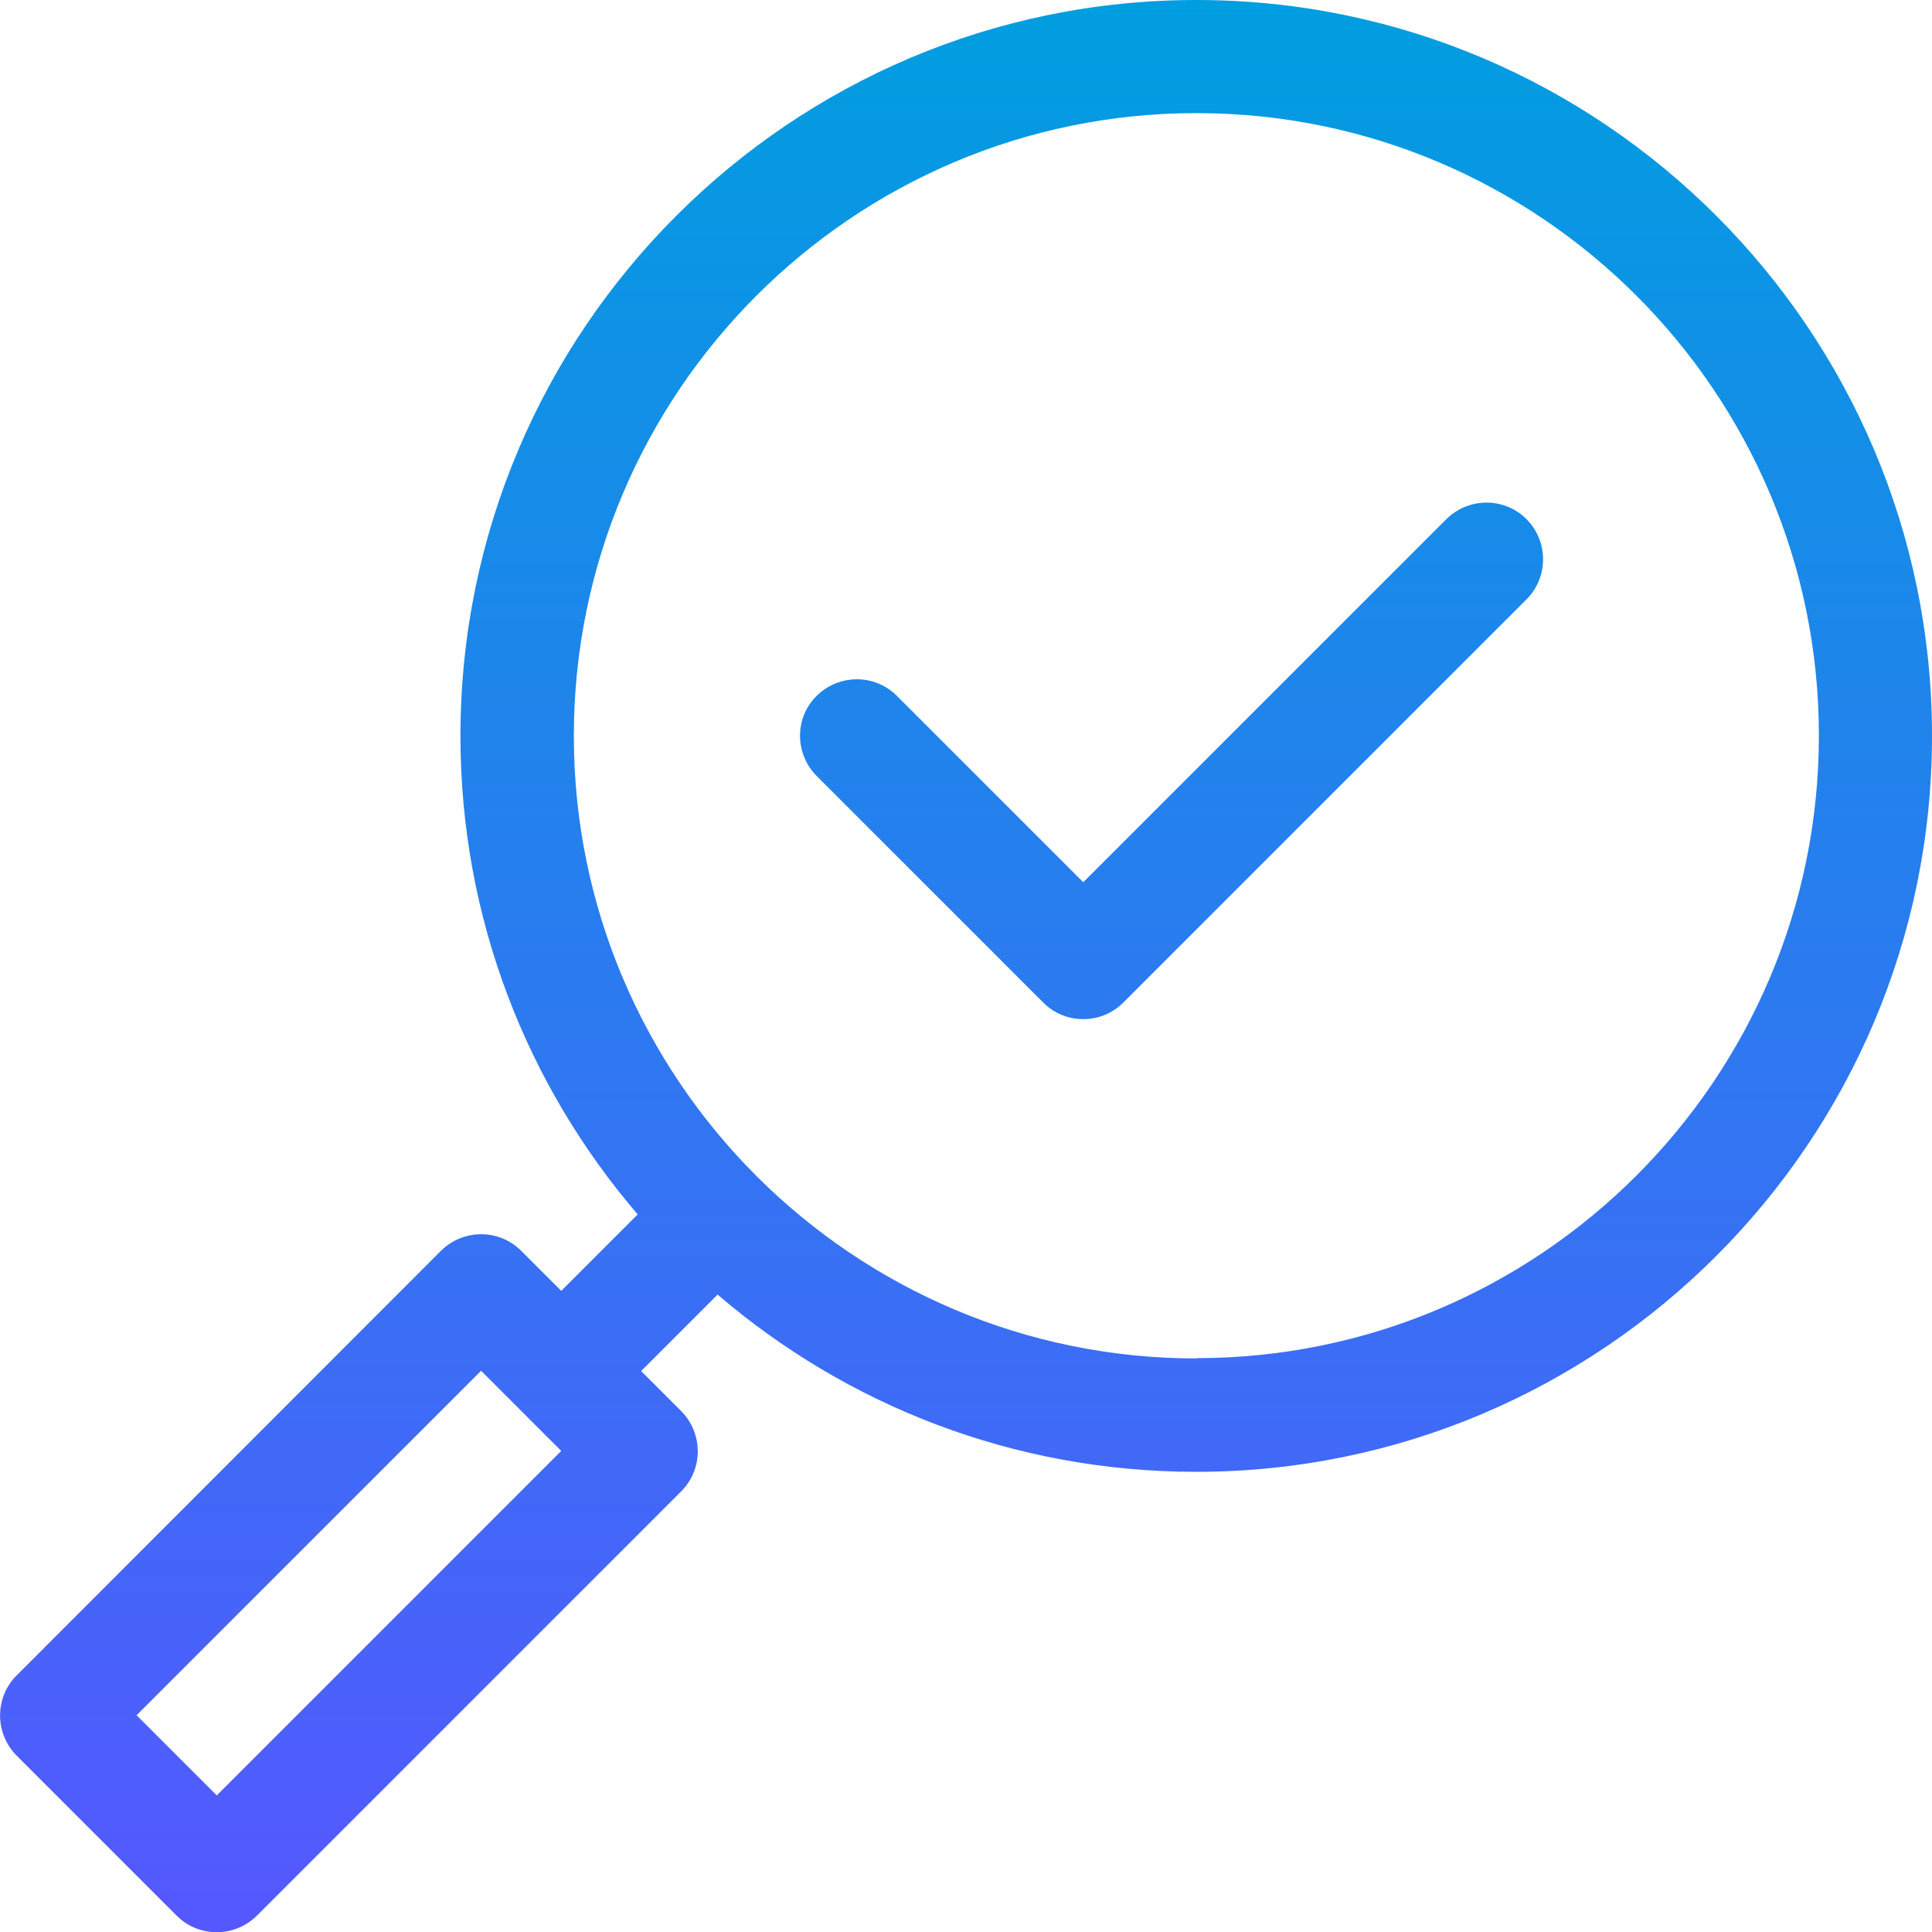 <svg xmlns="http://www.w3.org/2000/svg" xmlns:xlink="http://www.w3.org/1999/xlink" id="Calque_2" viewBox="0 0 67.47 67.47"><defs><style>.cls-1{fill:url(#Dégradé_sans_nom_8);}</style><linearGradient id="D&#xE9;grad&#xE9;_sans_nom_8" x1="33.74" y1="1.28" x2="33.74" y2="68.75" gradientTransform="translate(0 68.75) scale(1 -1)" gradientUnits="userSpaceOnUse"><stop offset="0" stop-color="#5558ff"></stop><stop offset="1" stop-color="#009ee0"></stop></linearGradient></defs><g id="Capa_1"><path class="cls-1" d="M41.78,0c-14.17,0-25.7,11.53-25.7,25.7,0,6.38,2.33,12.21,6.19,16.71l-2.67,2.67-1.4-1.4c-.77-.77-2.02-.77-2.8,0L.58,58.51c-.77,.77-.77,2.02,0,2.8l5.59,5.59c.77,.77,2.02,.77,2.8,0l14.82-14.82c.77-.77,.77-2.02,0-2.8l-1.4-1.4,2.67-2.67c4.5,3.86,10.34,6.19,16.71,6.19,14.17,0,25.7-11.53,25.7-25.7S55.95,0,41.78,0ZM7.57,62.7l-2.8-2.8,12.03-12.03,2.8,2.8-12.03,12.03Zm34.21-15.26c-11.99,0-21.74-9.75-21.74-21.74S29.79,3.95,41.78,3.95s21.74,9.75,21.74,21.74-9.75,21.74-21.74,21.74Zm8.73-29.31l-12.68,12.68-6.51-6.51c-.77-.77-2.02-.77-2.8,0s-.77,2.02,0,2.8l7.91,7.91c.39,.39,.89,.58,1.4,.58s1.01-.19,1.4-.58l14.08-14.08c.77-.77,.77-2.02,0-2.8-.77-.77-2.02-.77-2.8,0h0Z"></path></g></svg>